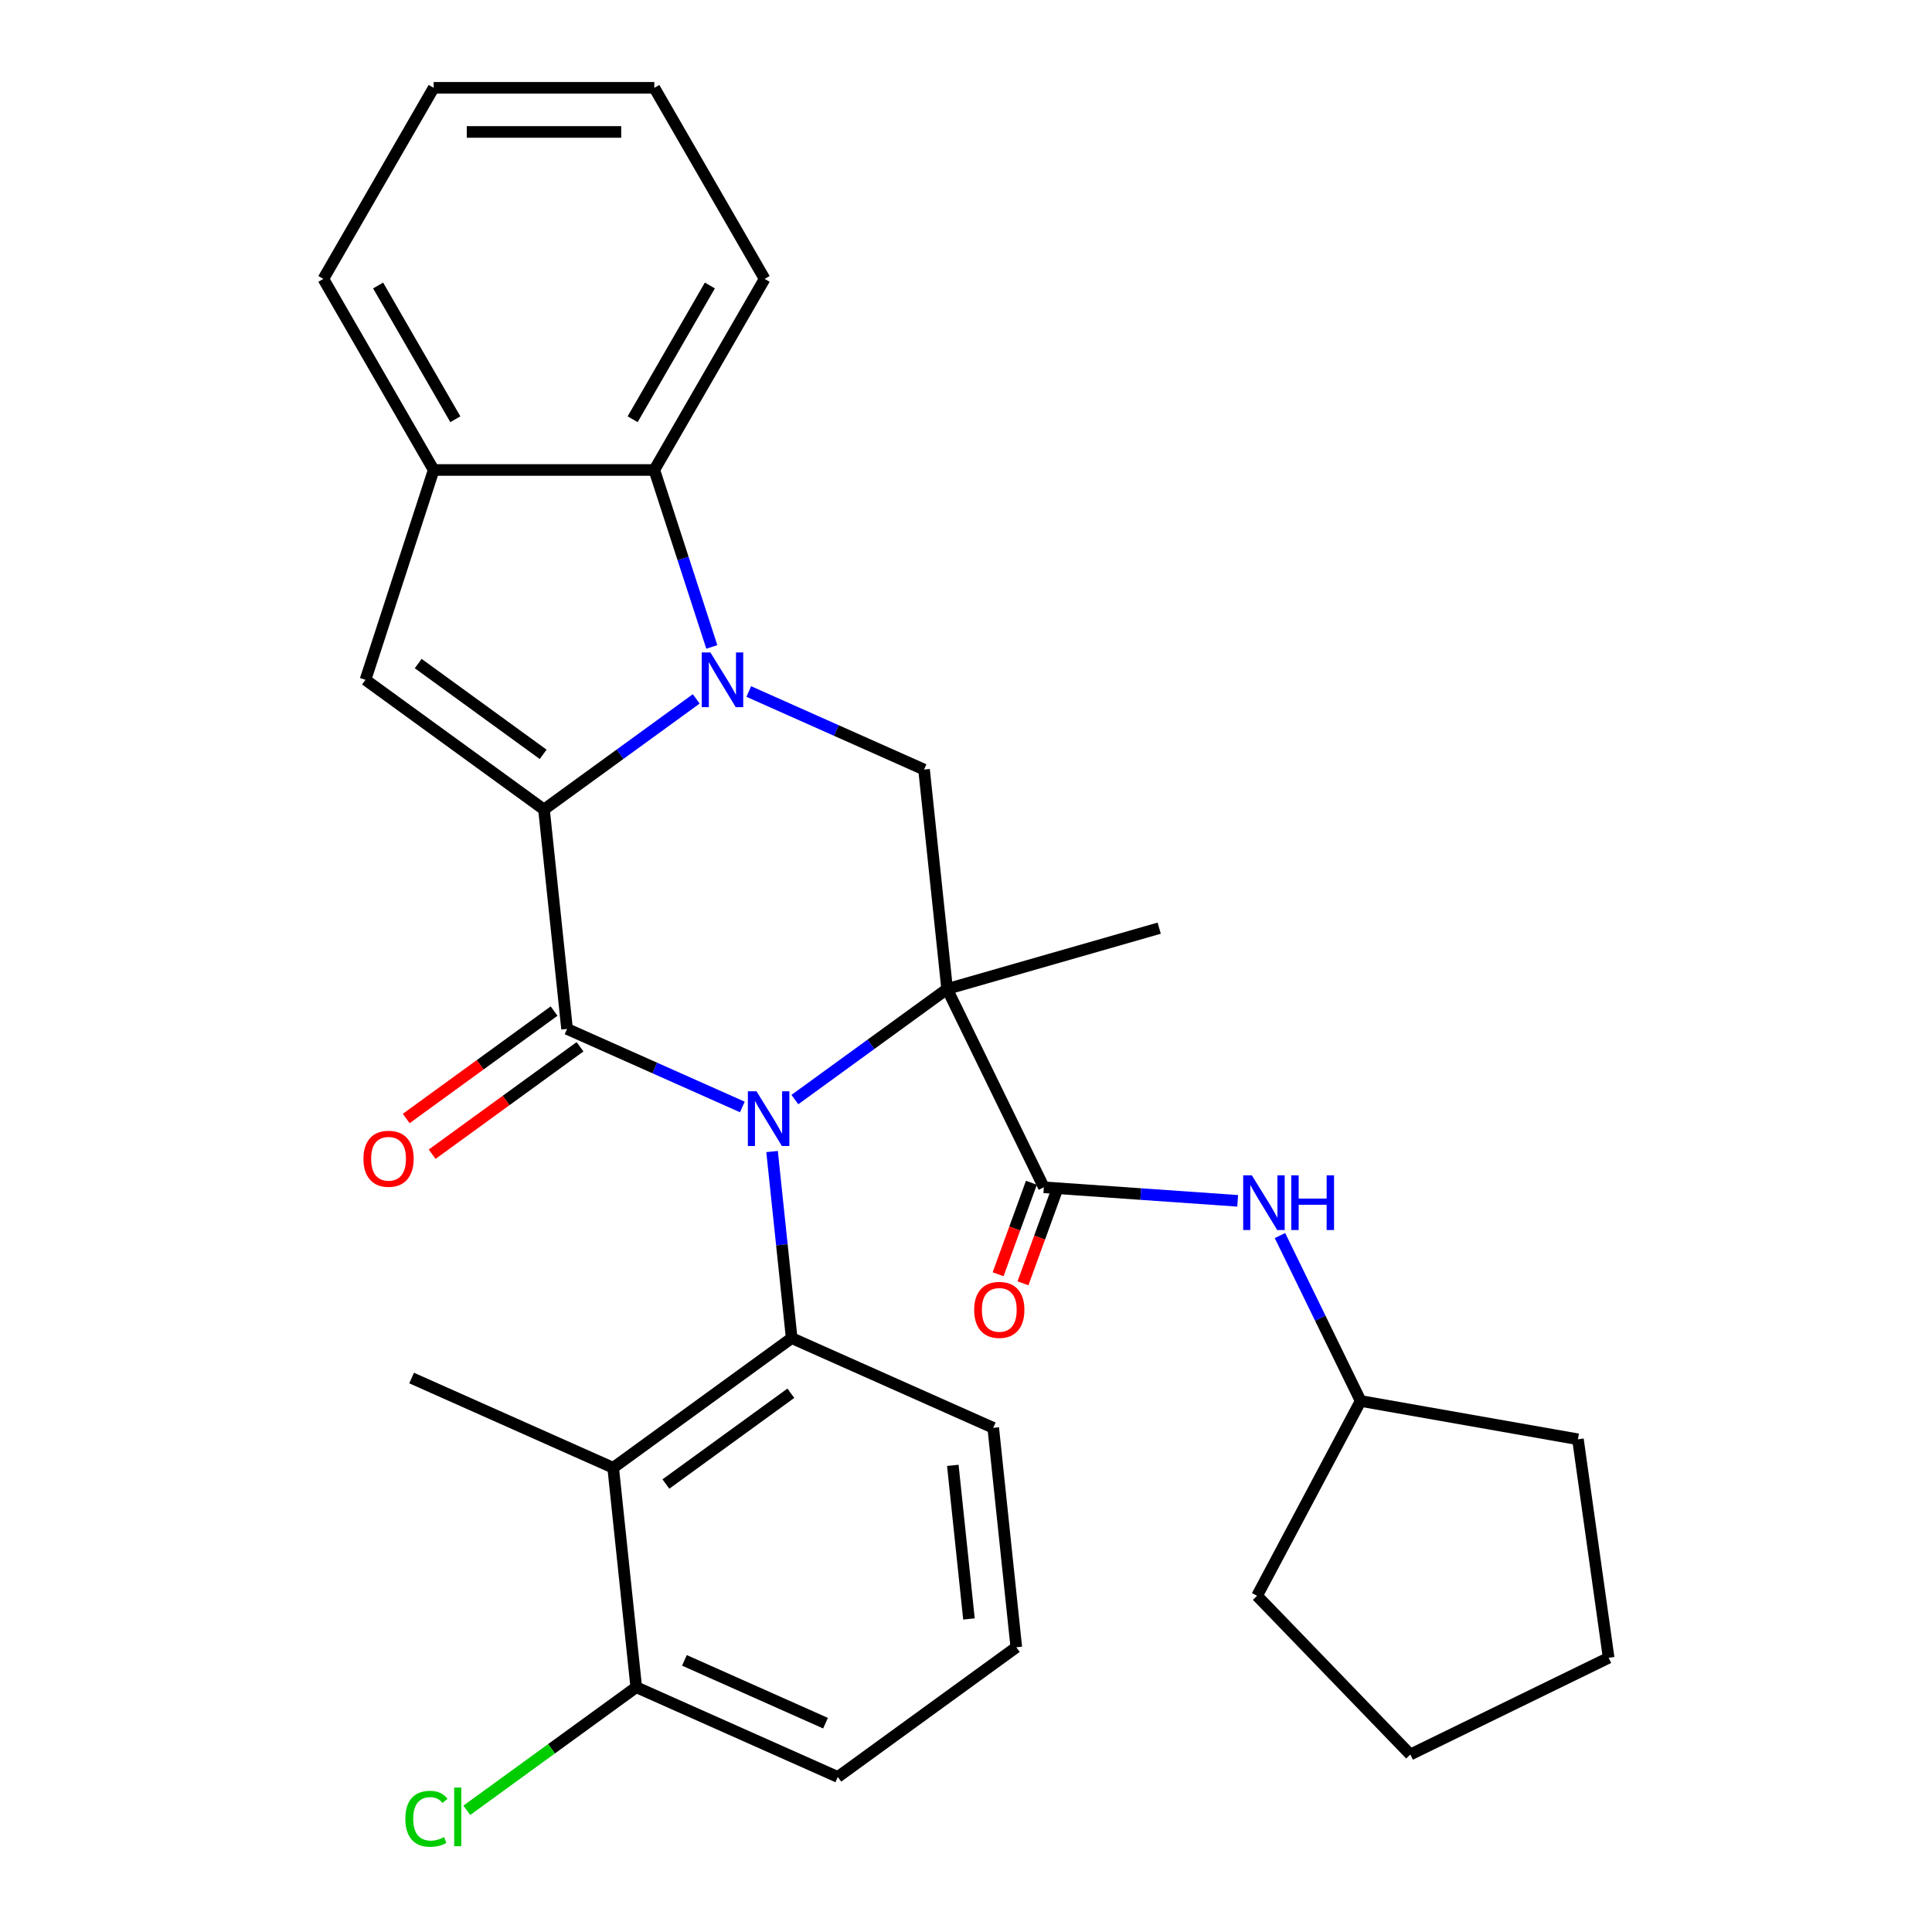 <?xml version='1.0' encoding='iso-8859-1'?>
<svg version='1.1' baseProfile='full'
              xmlns='http://www.w3.org/2000/svg'
                      xmlns:rdkit='http://www.rdkit.org/xml'
                      xmlns:xlink='http://www.w3.org/1999/xlink'
                  xml:space='preserve'
width='1000px' height='1000px' viewBox='0 0 1000 1000'>
<!-- END OF HEADER -->
<rect style='opacity:1.0;fill:#FFFFFF;stroke:none' width='1000' height='1000' x='0' y='0'> </rect>
<path class='bond-0' d='M 411.429,569.142 L 450.827,540.518' style='fill:none;fill-rule:evenodd;stroke:#0000FF;stroke-width:6px;stroke-linecap:butt;stroke-linejoin:miter;stroke-opacity:1' />
<path class='bond-0' d='M 450.827,540.518 L 490.225,511.893' style='fill:none;fill-rule:evenodd;stroke:#000000;stroke-width:6px;stroke-linecap:butt;stroke-linejoin:miter;stroke-opacity:1' />
<path class='bond-3' d='M 384.239,572.966 L 338.873,552.768' style='fill:none;fill-rule:evenodd;stroke:#0000FF;stroke-width:6px;stroke-linecap:butt;stroke-linejoin:miter;stroke-opacity:1' />
<path class='bond-3' d='M 338.873,552.768 L 293.506,532.569' style='fill:none;fill-rule:evenodd;stroke:#000000;stroke-width:6px;stroke-linecap:butt;stroke-linejoin:miter;stroke-opacity:1' />
<path class='bond-4' d='M 399.622,596.034 L 404.697,644.314' style='fill:none;fill-rule:evenodd;stroke:#0000FF;stroke-width:6px;stroke-linecap:butt;stroke-linejoin:miter;stroke-opacity:1' />
<path class='bond-4' d='M 404.697,644.314 L 409.771,692.595' style='fill:none;fill-rule:evenodd;stroke:#000000;stroke-width:6px;stroke-linecap:butt;stroke-linejoin:miter;stroke-opacity:1' />
<path class='bond-5' d='M 490.225,511.893 L 540.287,614.537' style='fill:none;fill-rule:evenodd;stroke:#000000;stroke-width:6px;stroke-linecap:butt;stroke-linejoin:miter;stroke-opacity:1' />
<path class='bond-6' d='M 490.225,511.893 L 478.287,398.318' style='fill:none;fill-rule:evenodd;stroke:#000000;stroke-width:6px;stroke-linecap:butt;stroke-linejoin:miter;stroke-opacity:1' />
<path class='bond-15' d='M 490.225,511.893 L 600.002,480.415' style='fill:none;fill-rule:evenodd;stroke:#000000;stroke-width:6px;stroke-linecap:butt;stroke-linejoin:miter;stroke-opacity:1' />
<path class='bond-1' d='M 281.569,418.994 L 293.506,532.569' style='fill:none;fill-rule:evenodd;stroke:#000000;stroke-width:6px;stroke-linecap:butt;stroke-linejoin:miter;stroke-opacity:1' />
<path class='bond-2' d='M 281.569,418.994 L 320.967,390.37' style='fill:none;fill-rule:evenodd;stroke:#000000;stroke-width:6px;stroke-linecap:butt;stroke-linejoin:miter;stroke-opacity:1' />
<path class='bond-2' d='M 320.967,390.37 L 360.364,361.746' style='fill:none;fill-rule:evenodd;stroke:#0000FF;stroke-width:6px;stroke-linecap:butt;stroke-linejoin:miter;stroke-opacity:1' />
<path class='bond-7' d='M 281.569,418.994 L 189.178,351.868' style='fill:none;fill-rule:evenodd;stroke:#000000;stroke-width:6px;stroke-linecap:butt;stroke-linejoin:miter;stroke-opacity:1' />
<path class='bond-7' d='M 281.135,390.447 L 216.462,343.459' style='fill:none;fill-rule:evenodd;stroke:#000000;stroke-width:6px;stroke-linecap:butt;stroke-linejoin:miter;stroke-opacity:1' />
<path class='bond-8' d='M 368.431,334.853 L 353.55,289.055' style='fill:none;fill-rule:evenodd;stroke:#0000FF;stroke-width:6px;stroke-linecap:butt;stroke-linejoin:miter;stroke-opacity:1' />
<path class='bond-8' d='M 353.55,289.055 L 338.669,243.257' style='fill:none;fill-rule:evenodd;stroke:#000000;stroke-width:6px;stroke-linecap:butt;stroke-linejoin:miter;stroke-opacity:1' />
<path class='bond-30' d='M 387.554,357.921 L 432.921,378.12' style='fill:none;fill-rule:evenodd;stroke:#0000FF;stroke-width:6px;stroke-linecap:butt;stroke-linejoin:miter;stroke-opacity:1' />
<path class='bond-30' d='M 432.921,378.12 L 478.287,398.318' style='fill:none;fill-rule:evenodd;stroke:#000000;stroke-width:6px;stroke-linecap:butt;stroke-linejoin:miter;stroke-opacity:1' />
<path class='bond-12' d='M 286.794,523.33 L 248.526,551.134' style='fill:none;fill-rule:evenodd;stroke:#000000;stroke-width:6px;stroke-linecap:butt;stroke-linejoin:miter;stroke-opacity:1' />
<path class='bond-12' d='M 248.526,551.134 L 210.258,578.937' style='fill:none;fill-rule:evenodd;stroke:#FF0000;stroke-width:6px;stroke-linecap:butt;stroke-linejoin:miter;stroke-opacity:1' />
<path class='bond-12' d='M 300.219,541.809 L 261.951,569.612' style='fill:none;fill-rule:evenodd;stroke:#000000;stroke-width:6px;stroke-linecap:butt;stroke-linejoin:miter;stroke-opacity:1' />
<path class='bond-12' d='M 261.951,569.612 L 223.683,597.415' style='fill:none;fill-rule:evenodd;stroke:#FF0000;stroke-width:6px;stroke-linecap:butt;stroke-linejoin:miter;stroke-opacity:1' />
<path class='bond-9' d='M 409.771,692.595 L 317.381,759.72' style='fill:none;fill-rule:evenodd;stroke:#000000;stroke-width:6px;stroke-linecap:butt;stroke-linejoin:miter;stroke-opacity:1' />
<path class='bond-9' d='M 409.338,721.142 L 344.664,768.13' style='fill:none;fill-rule:evenodd;stroke:#000000;stroke-width:6px;stroke-linecap:butt;stroke-linejoin:miter;stroke-opacity:1' />
<path class='bond-16' d='M 409.771,692.595 L 514.099,739.044' style='fill:none;fill-rule:evenodd;stroke:#000000;stroke-width:6px;stroke-linecap:butt;stroke-linejoin:miter;stroke-opacity:1' />
<path class='bond-11' d='M 540.287,614.537 L 590.451,618.045' style='fill:none;fill-rule:evenodd;stroke:#000000;stroke-width:6px;stroke-linecap:butt;stroke-linejoin:miter;stroke-opacity:1' />
<path class='bond-11' d='M 590.451,618.045 L 640.615,621.552' style='fill:none;fill-rule:evenodd;stroke:#0000FF;stroke-width:6px;stroke-linecap:butt;stroke-linejoin:miter;stroke-opacity:1' />
<path class='bond-14' d='M 533.848,612.194 L 525.23,635.875' style='fill:none;fill-rule:evenodd;stroke:#000000;stroke-width:6px;stroke-linecap:butt;stroke-linejoin:miter;stroke-opacity:1' />
<path class='bond-14' d='M 525.23,635.875 L 516.612,659.557' style='fill:none;fill-rule:evenodd;stroke:#FF0000;stroke-width:6px;stroke-linecap:butt;stroke-linejoin:miter;stroke-opacity:1' />
<path class='bond-14' d='M 546.726,616.88 L 538.108,640.562' style='fill:none;fill-rule:evenodd;stroke:#000000;stroke-width:6px;stroke-linecap:butt;stroke-linejoin:miter;stroke-opacity:1' />
<path class='bond-14' d='M 538.108,640.562 L 529.49,664.243' style='fill:none;fill-rule:evenodd;stroke:#FF0000;stroke-width:6px;stroke-linecap:butt;stroke-linejoin:miter;stroke-opacity:1' />
<path class='bond-10' d='M 189.178,351.868 L 224.468,243.257' style='fill:none;fill-rule:evenodd;stroke:#000000;stroke-width:6px;stroke-linecap:butt;stroke-linejoin:miter;stroke-opacity:1' />
<path class='bond-20' d='M 338.669,243.257 L 395.77,144.356' style='fill:none;fill-rule:evenodd;stroke:#000000;stroke-width:6px;stroke-linecap:butt;stroke-linejoin:miter;stroke-opacity:1' />
<path class='bond-20' d='M 327.454,217.001 L 367.425,147.771' style='fill:none;fill-rule:evenodd;stroke:#000000;stroke-width:6px;stroke-linecap:butt;stroke-linejoin:miter;stroke-opacity:1' />
<path class='bond-32' d='M 338.669,243.257 L 224.468,243.257' style='fill:none;fill-rule:evenodd;stroke:#000000;stroke-width:6px;stroke-linecap:butt;stroke-linejoin:miter;stroke-opacity:1' />
<path class='bond-13' d='M 317.381,759.72 L 329.318,873.296' style='fill:none;fill-rule:evenodd;stroke:#000000;stroke-width:6px;stroke-linecap:butt;stroke-linejoin:miter;stroke-opacity:1' />
<path class='bond-19' d='M 317.381,759.72 L 213.053,713.271' style='fill:none;fill-rule:evenodd;stroke:#000000;stroke-width:6px;stroke-linecap:butt;stroke-linejoin:miter;stroke-opacity:1' />
<path class='bond-21' d='M 224.468,243.257 L 167.368,144.356' style='fill:none;fill-rule:evenodd;stroke:#000000;stroke-width:6px;stroke-linecap:butt;stroke-linejoin:miter;stroke-opacity:1' />
<path class='bond-21' d='M 235.683,217.001 L 195.713,147.771' style='fill:none;fill-rule:evenodd;stroke:#000000;stroke-width:6px;stroke-linecap:butt;stroke-linejoin:miter;stroke-opacity:1' />
<path class='bond-18' d='M 662.509,639.518 L 683.391,682.332' style='fill:none;fill-rule:evenodd;stroke:#0000FF;stroke-width:6px;stroke-linecap:butt;stroke-linejoin:miter;stroke-opacity:1' />
<path class='bond-18' d='M 683.391,682.332 L 704.272,725.146' style='fill:none;fill-rule:evenodd;stroke:#000000;stroke-width:6px;stroke-linecap:butt;stroke-linejoin:miter;stroke-opacity:1' />
<path class='bond-17' d='M 329.318,873.296 L 285.47,905.153' style='fill:none;fill-rule:evenodd;stroke:#000000;stroke-width:6px;stroke-linecap:butt;stroke-linejoin:miter;stroke-opacity:1' />
<path class='bond-17' d='M 285.47,905.153 L 241.622,937.01' style='fill:none;fill-rule:evenodd;stroke:#00CC00;stroke-width:6px;stroke-linecap:butt;stroke-linejoin:miter;stroke-opacity:1' />
<path class='bond-31' d='M 329.318,873.296 L 433.646,919.746' style='fill:none;fill-rule:evenodd;stroke:#000000;stroke-width:6px;stroke-linecap:butt;stroke-linejoin:miter;stroke-opacity:1' />
<path class='bond-31' d='M 354.257,859.398 L 427.287,891.913' style='fill:none;fill-rule:evenodd;stroke:#000000;stroke-width:6px;stroke-linecap:butt;stroke-linejoin:miter;stroke-opacity:1' />
<path class='bond-22' d='M 514.099,739.044 L 526.036,852.62' style='fill:none;fill-rule:evenodd;stroke:#000000;stroke-width:6px;stroke-linecap:butt;stroke-linejoin:miter;stroke-opacity:1' />
<path class='bond-22' d='M 493.175,758.468 L 501.531,837.971' style='fill:none;fill-rule:evenodd;stroke:#000000;stroke-width:6px;stroke-linecap:butt;stroke-linejoin:miter;stroke-opacity:1' />
<path class='bond-24' d='M 704.272,725.146 L 650.658,825.98' style='fill:none;fill-rule:evenodd;stroke:#000000;stroke-width:6px;stroke-linecap:butt;stroke-linejoin:miter;stroke-opacity:1' />
<path class='bond-25' d='M 704.272,725.146 L 816.738,744.977' style='fill:none;fill-rule:evenodd;stroke:#000000;stroke-width:6px;stroke-linecap:butt;stroke-linejoin:miter;stroke-opacity:1' />
<path class='bond-26' d='M 395.77,144.356 L 338.669,45.455' style='fill:none;fill-rule:evenodd;stroke:#000000;stroke-width:6px;stroke-linecap:butt;stroke-linejoin:miter;stroke-opacity:1' />
<path class='bond-27' d='M 167.368,144.356 L 224.468,45.455' style='fill:none;fill-rule:evenodd;stroke:#000000;stroke-width:6px;stroke-linecap:butt;stroke-linejoin:miter;stroke-opacity:1' />
<path class='bond-23' d='M 526.036,852.62 L 433.646,919.746' style='fill:none;fill-rule:evenodd;stroke:#000000;stroke-width:6px;stroke-linecap:butt;stroke-linejoin:miter;stroke-opacity:1' />
<path class='bond-29' d='M 650.658,825.98 L 729.989,908.129' style='fill:none;fill-rule:evenodd;stroke:#000000;stroke-width:6px;stroke-linecap:butt;stroke-linejoin:miter;stroke-opacity:1' />
<path class='bond-28' d='M 816.738,744.977 L 832.632,858.067' style='fill:none;fill-rule:evenodd;stroke:#000000;stroke-width:6px;stroke-linecap:butt;stroke-linejoin:miter;stroke-opacity:1' />
<path class='bond-33' d='M 338.669,45.455 L 224.468,45.455' style='fill:none;fill-rule:evenodd;stroke:#000000;stroke-width:6px;stroke-linecap:butt;stroke-linejoin:miter;stroke-opacity:1' />
<path class='bond-33' d='M 321.539,68.295 L 241.598,68.295' style='fill:none;fill-rule:evenodd;stroke:#000000;stroke-width:6px;stroke-linecap:butt;stroke-linejoin:miter;stroke-opacity:1' />
<path class='bond-34' d='M 832.632,858.067 L 729.989,908.129' style='fill:none;fill-rule:evenodd;stroke:#000000;stroke-width:6px;stroke-linecap:butt;stroke-linejoin:miter;stroke-opacity:1' />
<path  class='atom-0' d='M 391.574 564.859
L 400.854 579.859
Q 401.774 581.339, 403.254 584.019
Q 404.734 586.699, 404.814 586.859
L 404.814 564.859
L 408.574 564.859
L 408.574 593.179
L 404.694 593.179
L 394.734 576.779
Q 393.574 574.859, 392.334 572.659
Q 391.134 570.459, 390.774 569.779
L 390.774 593.179
L 387.094 593.179
L 387.094 564.859
L 391.574 564.859
' fill='#0000FF'/>
<path  class='atom-3' d='M 367.699 337.708
L 376.979 352.708
Q 377.899 354.188, 379.379 356.868
Q 380.859 359.548, 380.939 359.708
L 380.939 337.708
L 384.699 337.708
L 384.699 366.028
L 380.819 366.028
L 370.859 349.628
Q 369.699 347.708, 368.459 345.508
Q 367.259 343.308, 366.899 342.628
L 366.899 366.028
L 363.219 366.028
L 363.219 337.708
L 367.699 337.708
' fill='#0000FF'/>
<path  class='atom-12' d='M 647.95 608.343
L 657.23 623.343
Q 658.15 624.823, 659.63 627.503
Q 661.11 630.183, 661.19 630.343
L 661.19 608.343
L 664.95 608.343
L 664.95 636.663
L 661.07 636.663
L 651.11 620.263
Q 649.95 618.343, 648.71 616.143
Q 647.51 613.943, 647.15 613.263
L 647.15 636.663
L 643.47 636.663
L 643.47 608.343
L 647.95 608.343
' fill='#0000FF'/>
<path  class='atom-12' d='M 668.35 608.343
L 672.19 608.343
L 672.19 620.383
L 686.67 620.383
L 686.67 608.343
L 690.51 608.343
L 690.51 636.663
L 686.67 636.663
L 686.67 623.583
L 672.19 623.583
L 672.19 636.663
L 668.35 636.663
L 668.35 608.343
' fill='#0000FF'/>
<path  class='atom-13' d='M 188.116 599.775
Q 188.116 592.975, 191.476 589.175
Q 194.836 585.375, 201.116 585.375
Q 207.396 585.375, 210.756 589.175
Q 214.116 592.975, 214.116 599.775
Q 214.116 606.655, 210.716 610.575
Q 207.316 614.455, 201.116 614.455
Q 194.876 614.455, 191.476 610.575
Q 188.116 606.695, 188.116 599.775
M 201.116 611.255
Q 205.436 611.255, 207.756 608.375
Q 210.116 605.455, 210.116 599.775
Q 210.116 594.215, 207.756 591.415
Q 205.436 588.575, 201.116 588.575
Q 196.796 588.575, 194.436 591.375
Q 192.116 594.175, 192.116 599.775
Q 192.116 605.495, 194.436 608.375
Q 196.796 611.255, 201.116 611.255
' fill='#FF0000'/>
<path  class='atom-15' d='M 504.226 677.986
Q 504.226 671.186, 507.586 667.386
Q 510.946 663.586, 517.226 663.586
Q 523.506 663.586, 526.866 667.386
Q 530.226 671.186, 530.226 677.986
Q 530.226 684.866, 526.826 688.786
Q 523.426 692.666, 517.226 692.666
Q 510.986 692.666, 507.586 688.786
Q 504.226 684.906, 504.226 677.986
M 517.226 689.466
Q 521.546 689.466, 523.866 686.586
Q 526.226 683.666, 526.226 677.986
Q 526.226 672.426, 523.866 669.626
Q 521.546 666.786, 517.226 666.786
Q 512.906 666.786, 510.546 669.586
Q 508.226 672.386, 508.226 677.986
Q 508.226 683.706, 510.546 686.586
Q 512.906 689.466, 517.226 689.466
' fill='#FF0000'/>
<path  class='atom-18' d='M 209.807 941.402
Q 209.807 934.362, 213.087 930.682
Q 216.407 926.962, 222.687 926.962
Q 228.527 926.962, 231.647 931.082
L 229.007 933.242
Q 226.727 930.242, 222.687 930.242
Q 218.407 930.242, 216.127 933.122
Q 213.887 935.962, 213.887 941.402
Q 213.887 947.002, 216.207 949.882
Q 218.567 952.762, 223.127 952.762
Q 226.247 952.762, 229.887 950.882
L 231.007 953.882
Q 229.527 954.842, 227.287 955.402
Q 225.047 955.962, 222.567 955.962
Q 216.407 955.962, 213.087 952.202
Q 209.807 948.442, 209.807 941.402
' fill='#00CC00'/>
<path  class='atom-18' d='M 235.087 925.242
L 238.767 925.242
L 238.767 955.602
L 235.087 955.602
L 235.087 925.242
' fill='#00CC00'/>
</svg>
